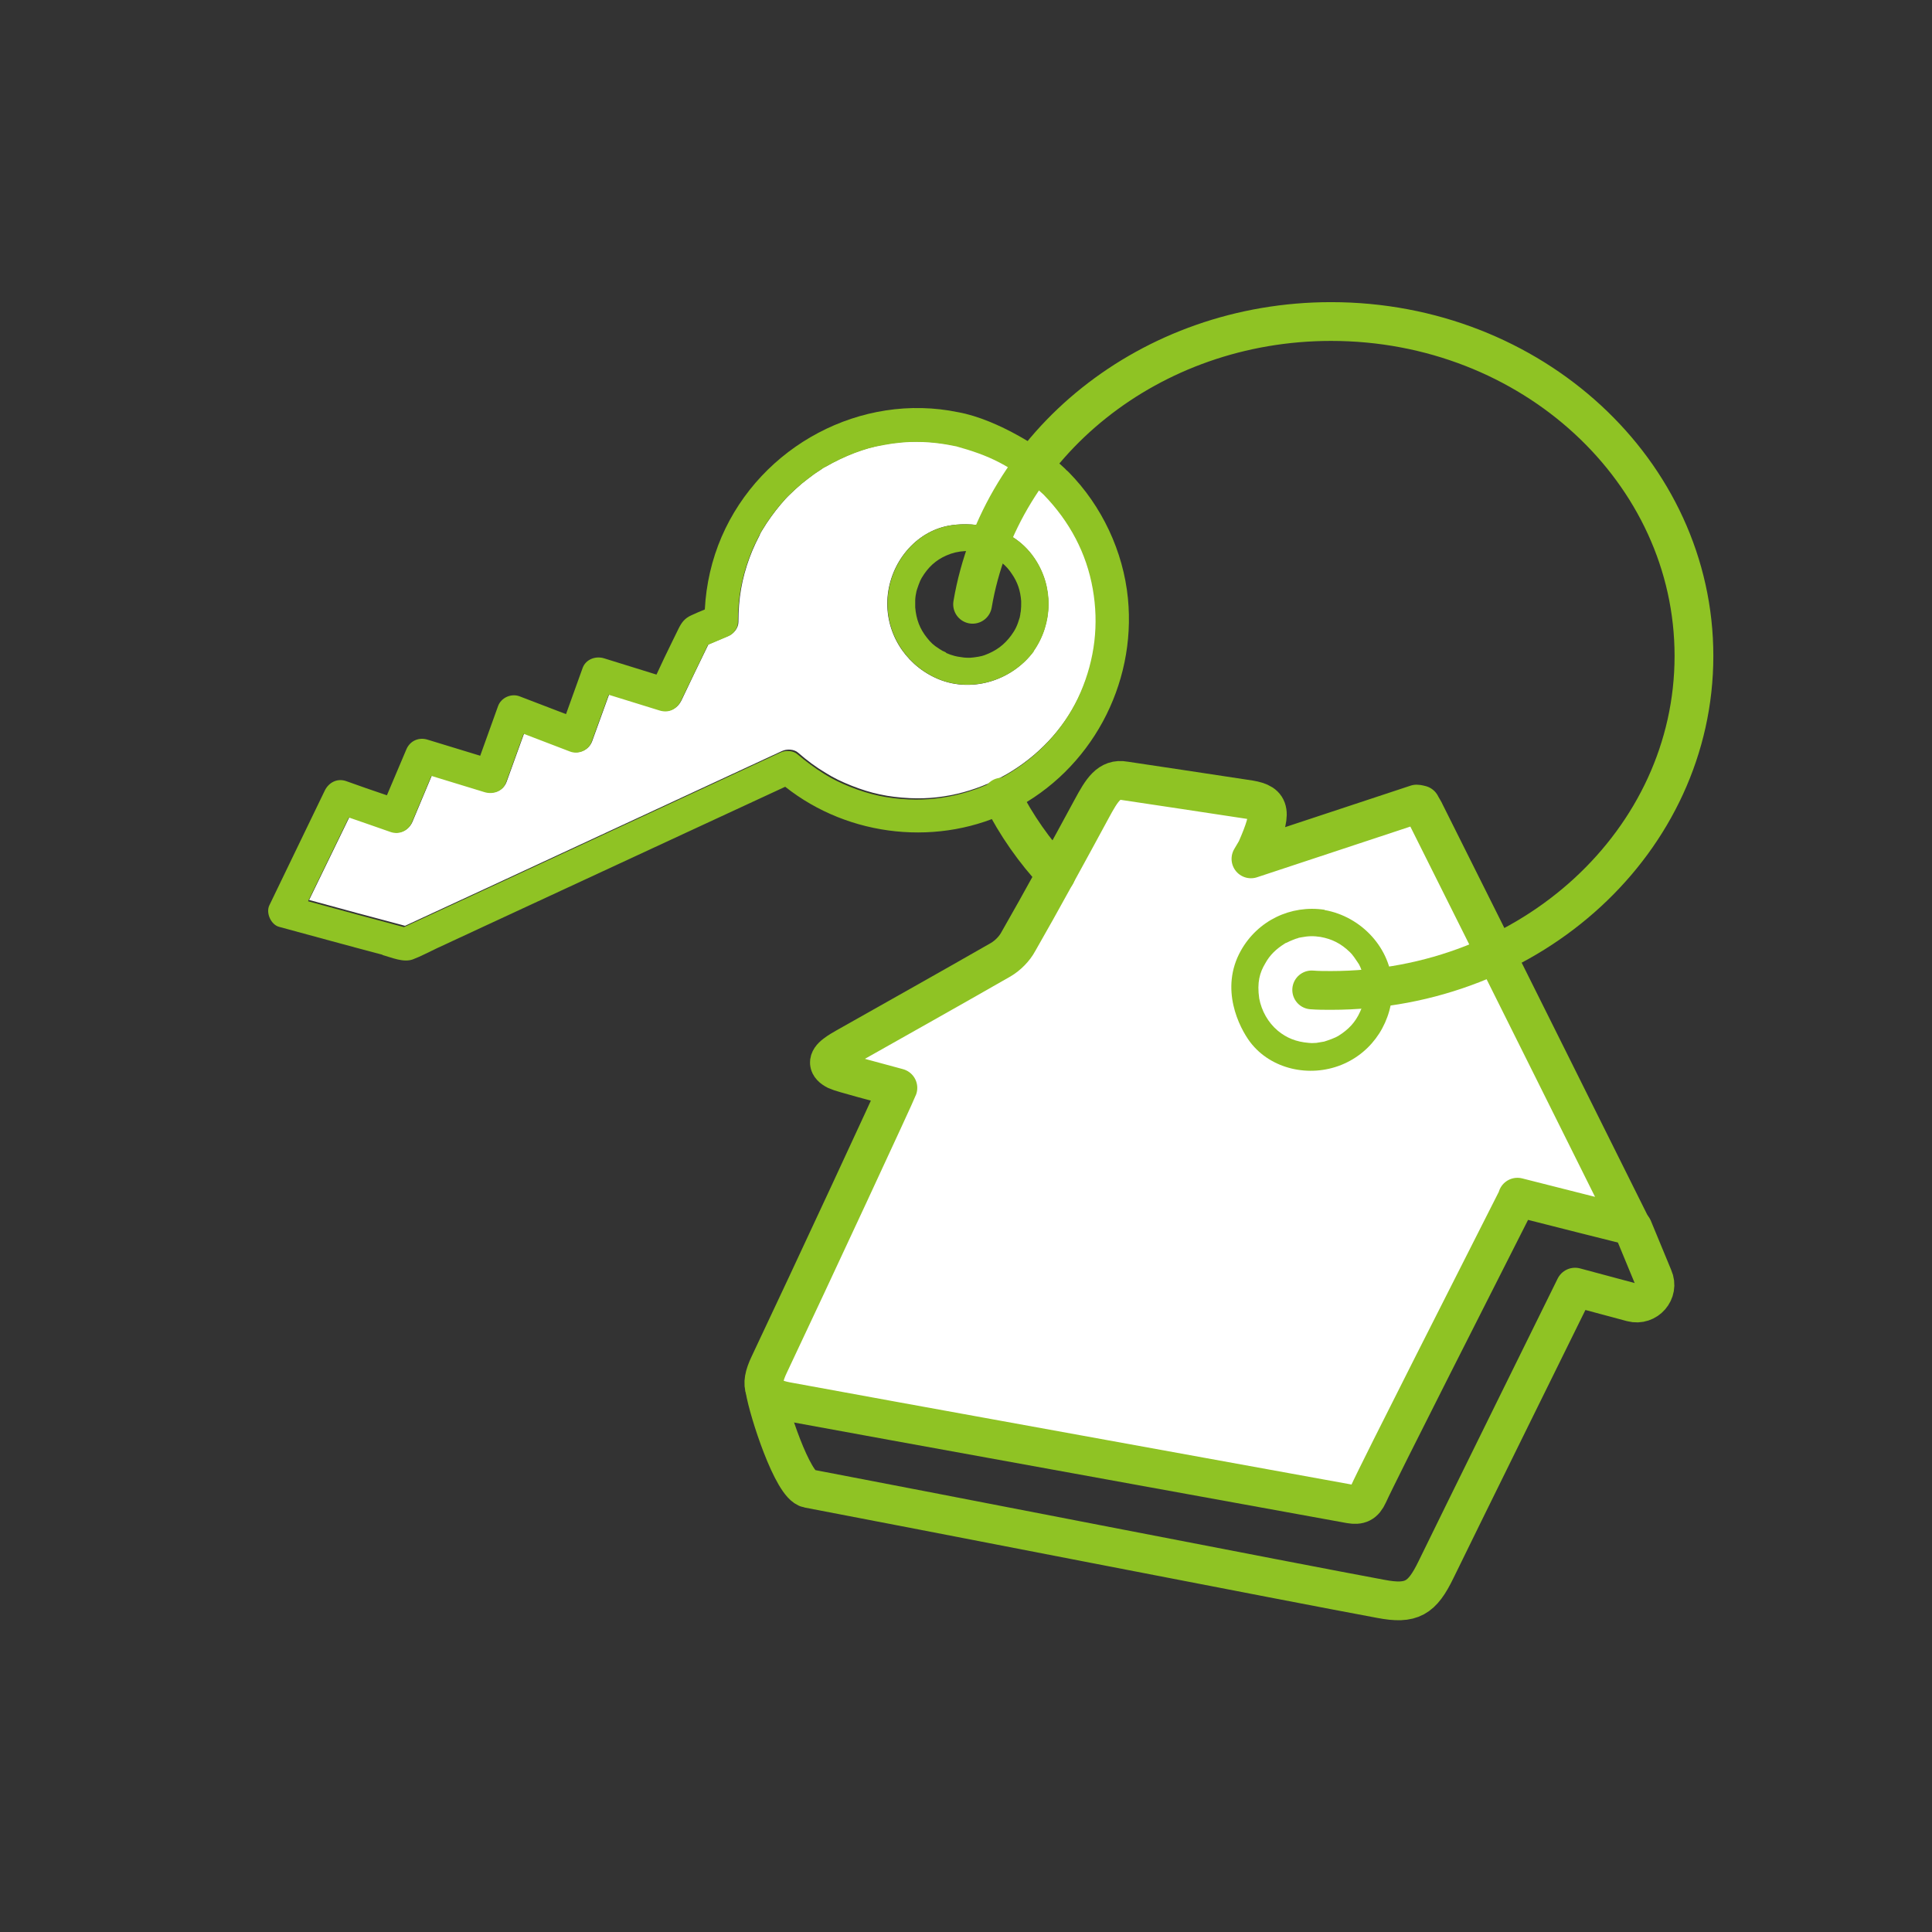 <?xml version="1.0" encoding="UTF-8"?>
<svg id="_圖層_2" data-name="圖層_2" xmlns="http://www.w3.org/2000/svg" viewBox="0 0 74.75 74.75">
  <rect x="0" y="0" width="74.75" height="74.75" fill="#333333" stroke="none"/>
  <defs>
    <style>
      .cls-1 {
        fill: #8fc324;
      }

      .cls-2, .cls-3 {
        fill: #fff;
      }

      .cls-2, .cls-4, .cls-5 {
        stroke: #8fc324;
        stroke-linecap: round;
        stroke-width: 1.5px;
      }

      .cls-2, .cls-5 {
        fill-rule: evenodd;
        stroke-linejoin: round;
      }

      .cls-6, .cls-4, .cls-5 {
        fill: none;
      }

      .cls-4 {
        stroke-miterlimit: 10;
      }
    </style>
  </defs>
  <g id="icon">
    <g>
      <g>
        <path class="cls-3" d="M42.3,22.77c-.24-1.38-.9-2.62-1.9-3.65-1.23-1.15-2.15-1.53-3.38-1.87-.48-.1-.98-.16-1.47-.17-.42,0-.87.03-1.35.12-.46.09-.71.16-1.12.31-.39.15-.76.33-1.13.54-.02,0-.03.02-.04.02,0,0-.02.01-.04.02-.04.03-.09.06-.13.09-.08.05-.16.11-.24.16-.16.12-.32.24-.48.37-.16.14-.32.28-.47.43-.03.03-.06.06-.1.1-.01.01-.02.03-.03.03-.07.08-.14.16-.21.24-.26.31-.5.64-.71.99-.04.06-.08.13-.11.2,0,.01-.01.02-.01.03,0,0,0,.01-.01.02-.04.09-.09.17-.13.26-.09.19-.17.38-.24.57-.3.82-.43,1.57-.43,2.49,0,.22-.18.45-.38.53-.26.11-.52.22-.78.33-.35.72-.7,1.44-1.04,2.16-.16.33-.48.49-.83.38-.66-.2-1.31-.41-1.97-.61-.22.61-.44,1.21-.66,1.82-.12.33-.51.51-.83.38-.6-.23-1.2-.46-1.8-.69-.23.63-.45,1.25-.68,1.88-.13.35-.5.48-.83.38-.69-.21-1.37-.42-2.06-.63-.25.6-.5,1.2-.75,1.79-.14.33-.49.5-.83.38-.54-.19-1.07-.37-1.61-.56-.52,1.07-1.04,2.14-1.56,3.21,1.23.34,2.47.67,3.71,1,1.02-.47,2.05-.95,3.07-1.42,3.84-1.78,7.67-3.56,11.51-5.34.19-.09.48-.08.64.07.33.29.68.55,1.05.77.32.2.61.34,1.01.5.76.3,1.42.44,2.25.48,2.81.14,5.54-1.57,6.65-4.15.55-1.28.71-2.63.47-3.99ZM39.99,25.2c-.86,1.16-2.47,1.65-3.81,1.02-1.2-.56-1.95-1.79-1.84-3.12.11-1.33,1.07-2.52,2.36-2.76.69-.13,2.37-.14,3.32,1.26.74,1.09.72,2.52-.04,3.6Z"/>
        <path class="cls-1" d="M39.99,25.2c.76-1.08.78-2.51.04-3.6-.95-1.4-2.64-1.39-3.32-1.26-1.3.24-2.25,1.43-2.36,2.76-.11,1.33.64,2.56,1.84,3.12,1.33.62,2.95.14,3.81-1.02ZM36.61,25.25s-.13-.07-.13-.06c-.04-.03-.09-.05-.13-.08-.25-.16-.33-.24-.49-.44-.27-.34-.41-.7-.45-1.17,0-.06,0-.15,0-.28,0-.09.03-.27.04-.3,0-.03.06-.21.09-.29.05-.14.08-.2.12-.27.25-.42.55-.69.96-.87.45-.2.97-.22,1.44-.08.59.2.88.47,1.1.81.21.31.32.63.35,1.04,0,.02,0,.03,0,.05,0,0,0,.01,0,.03,0,.08,0,.16-.01.25,0,.05-.01.09-.02.14,0,.04-.01.08-.02.12,0,.01,0,.03-.01.05-.09.31-.17.47-.33.69-.27.36-.57.59-1.03.76-.06.02-.12.04-.24.06-.1.02-.29.04-.33.04-.03,0-.21,0-.3-.02-.14-.02-.21-.03-.28-.05-.12-.03-.23-.07-.34-.12Z"/>
        <path class="cls-1" d="M14.8,36.95c.36.1.81.3,1.17.17.32-.12.63-.29.93-.43.65-.3,1.31-.61,1.96-.91,2.53-1.17,5.05-2.34,7.57-3.51,1.32-.61,2.63-1.22,3.95-1.83,2.47,1.96,5.99,2.34,8.81.89,3.01-1.54,4.78-4.82,4.45-8.18-.18-1.82-1.01-3.58-2.29-4.88-.03-.03-.06-.06-.09-.08-.03-.04-.07-.07-.11-.11-.69-.66-2.54-1.85-4.07-2.13-3.76-.78-7.64,1.3-9.16,4.82-.38.88-.6,1.84-.65,2.81-.18.07-.35.15-.53.23-.24.11-.36.26-.48.5-.08.16-.16.33-.24.49-.21.43-.42.86-.62,1.3-.68-.21-1.35-.42-2.03-.63-.33-.1-.71.04-.83.38-.21.59-.43,1.19-.64,1.78-.6-.23-1.2-.46-1.8-.69-.32-.12-.71.05-.83.38-.23.64-.46,1.28-.69,1.92-.68-.21-1.35-.41-2.03-.62-.34-.11-.69.04-.83.38-.25.59-.5,1.18-.75,1.77-.53-.18-1.06-.36-1.58-.55-.35-.12-.68.06-.83.38-.71,1.48-1.43,2.95-2.14,4.43-.14.3.07.75.38.83,1.33.36,2.67.73,4,1.08ZM13.5,31.63c.54.19,1.08.37,1.61.56.34.12.7-.05.83-.38.25-.6.5-1.2.75-1.79.69.21,1.37.42,2.06.63.33.1.71-.03.83-.38.23-.63.45-1.25.68-1.88.6.23,1.2.46,1.8.69.32.12.72-.05.83-.38.22-.61.44-1.21.66-1.82.66.2,1.31.41,1.97.61.36.11.67-.05.83-.38.35-.72.69-1.44,1.04-2.16.26-.11.52-.22.78-.33.2-.08.38-.31.38-.53,0-.92.13-1.67.43-2.49.07-.19.15-.39.24-.57.04-.09.09-.18.13-.26,0,0,0-.01.01-.02,0,0,0-.01.01-.03.04-.07.07-.13.11-.2.21-.35.45-.68.71-.99.07-.08.14-.16.21-.24,0,0,.02-.02.03-.03.03-.03.06-.07.1-.1.15-.15.31-.29.47-.43.16-.13.32-.25.48-.37.08-.06.16-.11.24-.16.04-.03.09-.06.13-.09.02-.01.03-.02.04-.02,0,0,.02-.01.04-.02.36-.21.74-.39,1.13-.54.41-.15.66-.23,1.12-.31.48-.09.93-.13,1.35-.12.5,0,.99.07,1.47.17,1.22.34,2.14.72,3.38,1.87,1.01,1.04,1.66,2.27,1.9,3.65.24,1.36.08,2.71-.47,3.99-1.11,2.58-3.84,4.28-6.65,4.15-.83-.04-1.49-.18-2.25-.48-.4-.16-.69-.3-1.01-.5-.37-.23-.72-.49-1.05-.77-.16-.14-.45-.16-.64-.07-3.84,1.78-7.67,3.56-11.51,5.34-1.02.47-2.05.95-3.07,1.42-1.24-.33-2.47-.66-3.71-1,.52-1.07,1.04-2.14,1.56-3.21Z"/>
      </g>
      <g>
        <path class="cls-2" d="M58.72,46.33c-1.5,2.97-5.37,10.58-5.78,11.49-.16.35-.35.43-.7.37-1.4-.26-19.46-3.53-21.82-3.97-.9-.17-1.06-.58-.66-1.42,1.61-3.4,4.91-10.51,4.98-10.71-.62-.17-2.19-.58-2.37-.67-.36-.18-.37-.4-.05-.64.13-.1.27-.18.41-.26,2-1.13,4-2.25,5.99-3.39.27-.16.53-.42.68-.7.84-1.46,2.04-3.66,2.84-5.14.39-.72.67-1.19,1.27-1.08,0,0,4.14.62,4.84.73.82.14.9.47.26,1.93-.03.06,0,0-.21.36l6.41-2.12c.05,0,.11.02.16.03.06.12.14.23.19.35,2.42,4.83,7.95,15.94,7.95,15.94,0,0-3.24-.81-4.4-1.11Z"/>
        <path class="cls-5" d="M29.59,53.74c.14.87,1.08,3.74,1.68,3.85,3.23.61,19.16,3.72,22.15,4.27,1.2.23,1.6-.02,2.14-1.13.58-1.2,5.38-10.93,5.38-10.93l2.2.59c.57.15,1.07-.42.83-.96l-.79-1.91"/>
      </g>
      <path class="cls-1" d="M51.25,35.2c-1.31-.2-2.59.42-3.24,1.58-.83,1.48-.06,2.98.36,3.54.8,1.05,2.29,1.38,3.53.88,1.24-.5,2-1.72,1.97-3.04-.04-1.47-1.2-2.7-2.62-2.95ZM52.81,38.21s0,.15,0,.15c0,.05,0,.1-.01.15-.04.3-.07.4-.18.64-.18.4-.44.68-.84.93-.05.03-.13.07-.26.12-.08.03-.25.09-.29.1-.03,0-.21.04-.3.05-.15.01-.22.01-.29,0-.49-.04-.86-.19-1.2-.47-.38-.32-.63-.77-.72-1.25-.09-.62.02-1,.23-1.35.18-.33.42-.56.77-.78.02-.01.03-.02.04-.02,0,0,.01,0,.03-.01.07-.04.15-.07.22-.1.04-.02.09-.03.13-.05.04-.01.08-.02.12-.04.01,0,.03,0,.06-.01.32-.06.49-.06.77-.02.44.08.79.25,1.14.59.04.04.09.09.16.19.06.08.16.24.19.28.02.03.09.19.12.28.05.14.07.2.08.27.02.12.04.24.04.36Z"/>
      <path class="cls-4" d="M40.86,33.83c-.84-.9-1.54-1.9-2.09-2.99"/>
      <path class="cls-4" d="M37.63,23.38c1.05-6.19,6.86-10.94,13.87-10.94,7.76,0,14.04,5.8,14.04,12.94s-6.29,12.94-14.04,12.94c-.25,0-.5,0-.75-.02"/>
    </g>
  </g>
  <g id="frame">
    <rect class="cls-6" width="74.75" height="74.75"/>
  </g>
</svg>